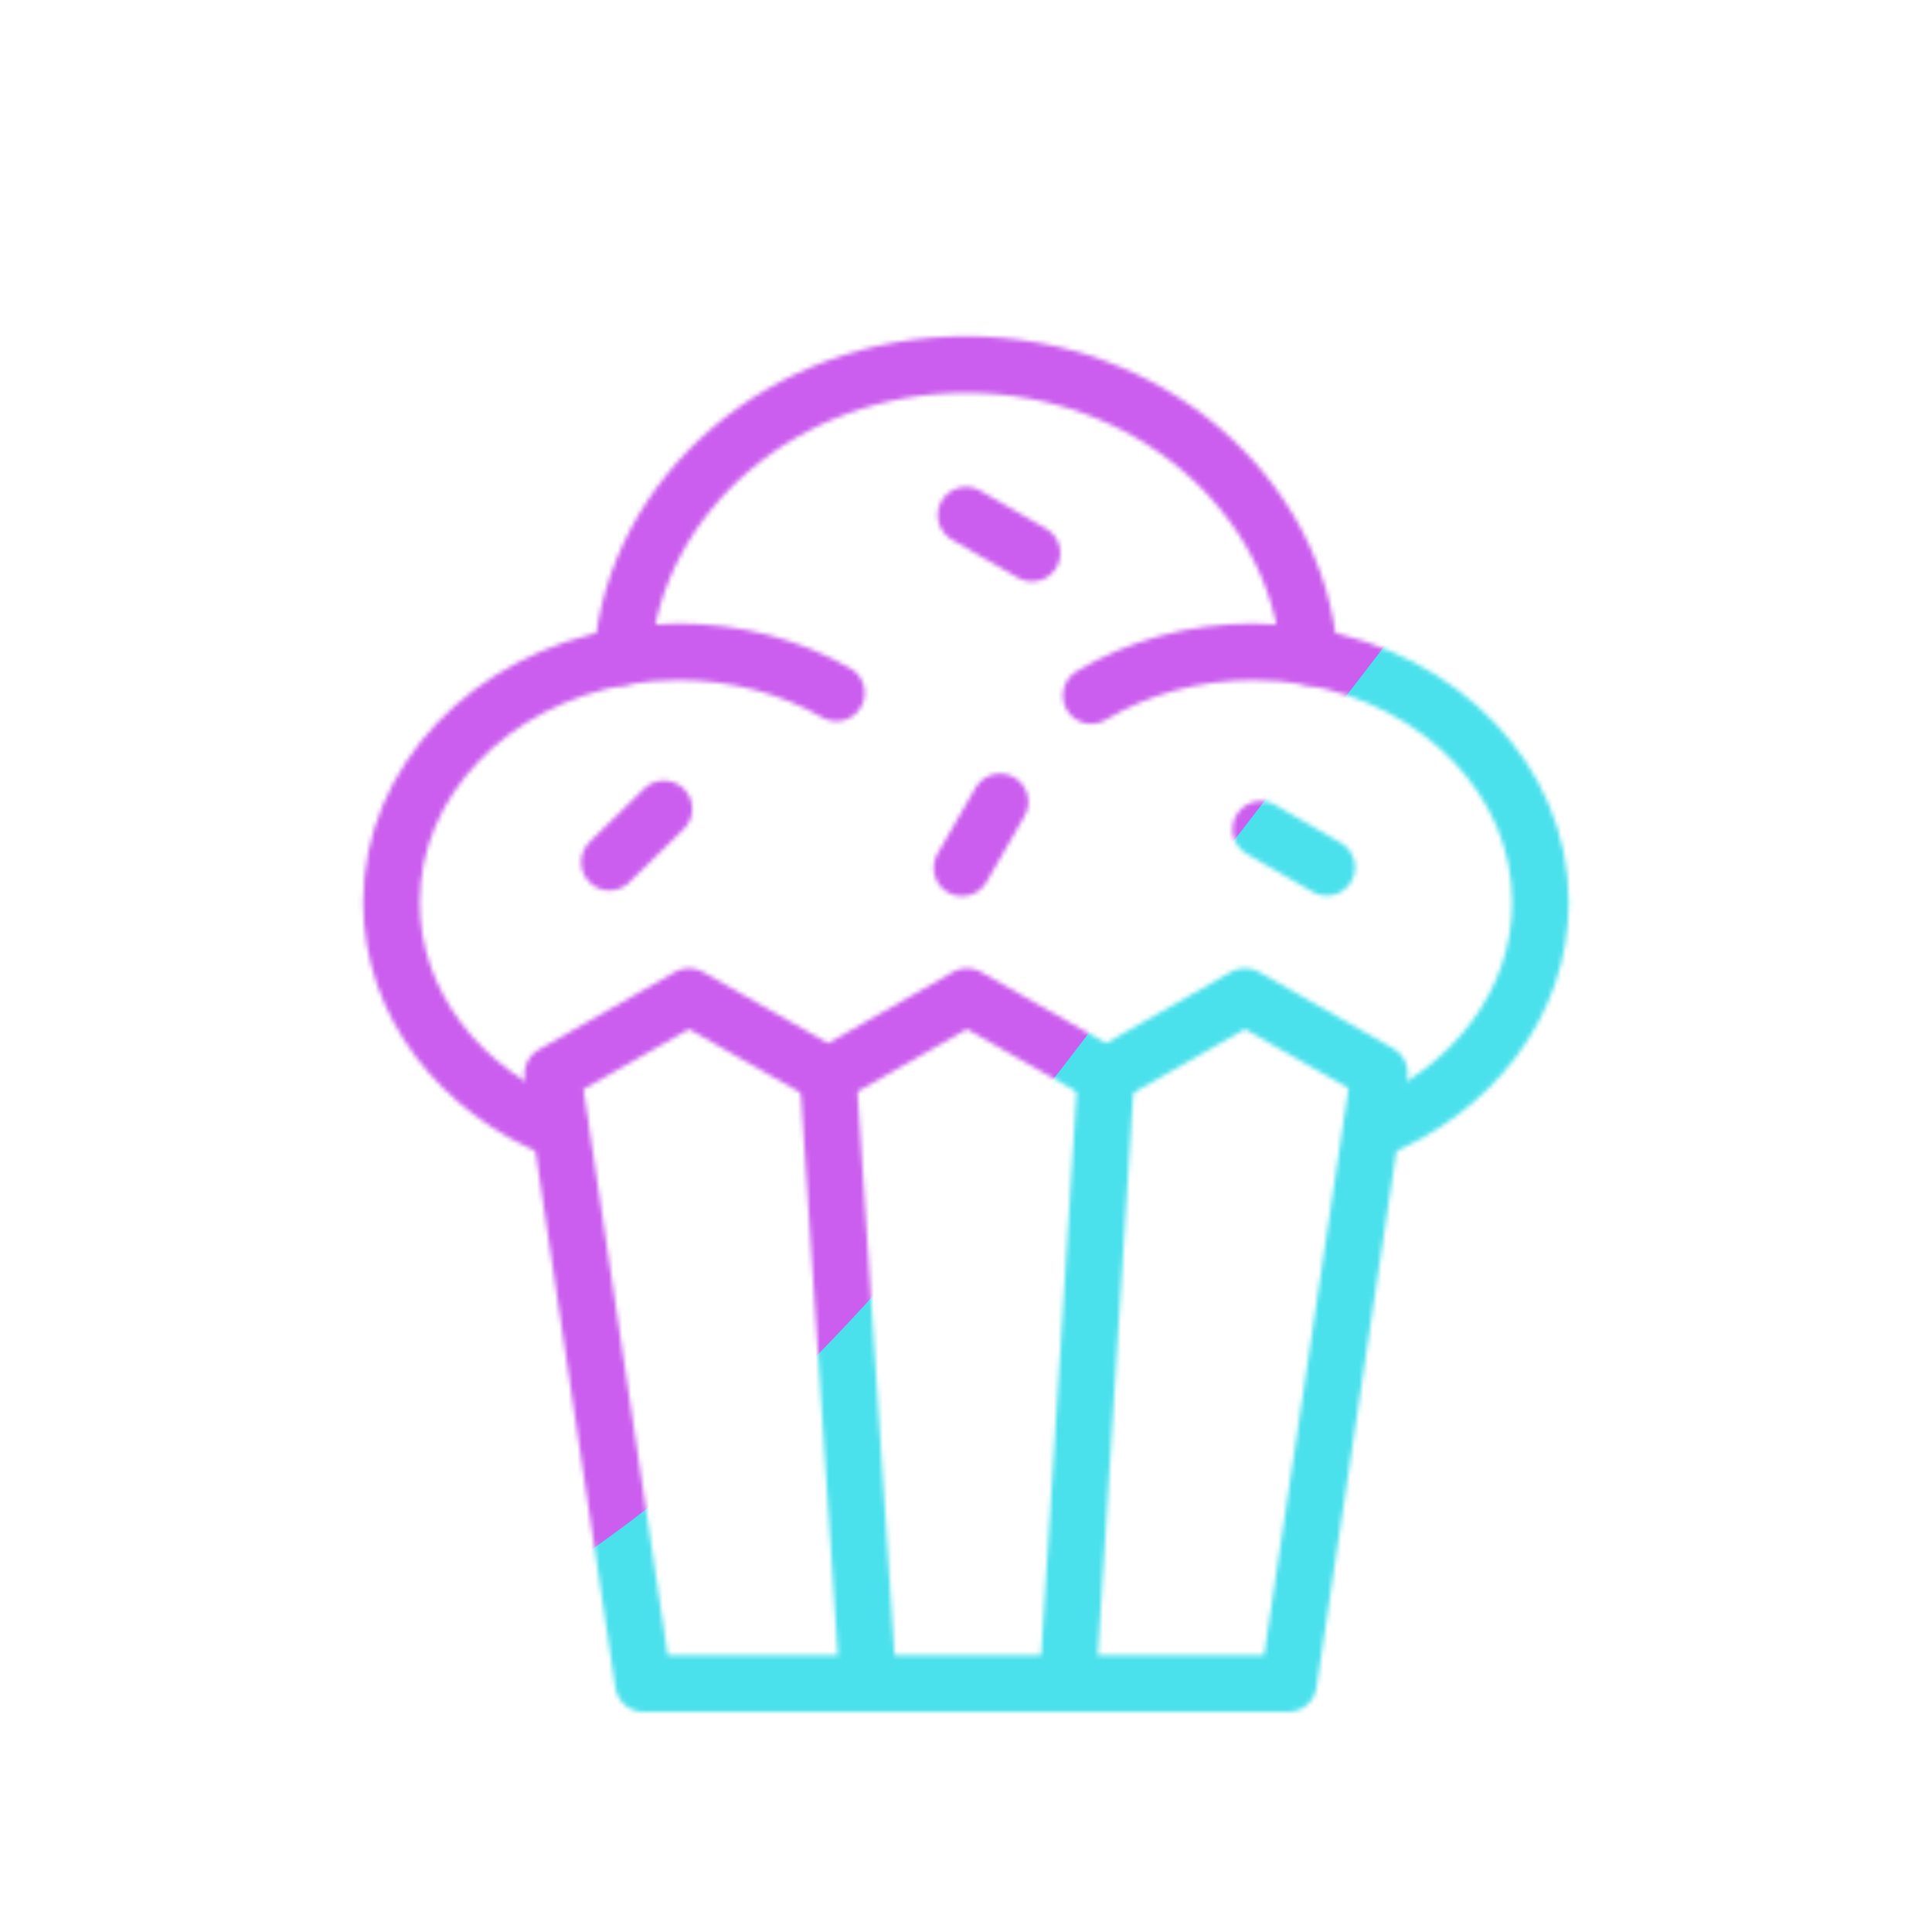 <svg xmlns="http://www.w3.org/2000/svg" width="430" height="430" style="width:100%;height:100%;transform:translate3d(0,0,0);content-visibility:visible" viewBox="0 0 430 430"><defs><clipPath id="c"><path d="M0 0h430v430H0z"/></clipPath><clipPath id="d"><path d="M0 0h430v430H0z"/></clipPath><clipPath id="b"><path d="M0 0h430v430H0z"/></clipPath><filter id="f" width="300%" height="300%" x="-100%" y="-100%"><feGaussianBlur result="filter_result_0" stdDeviation="52.5 52.5"/></filter><mask id="e" mask-type="alpha"><use xmlns:ns1="http://www.w3.org/1999/xlink" ns1:href="#a"/></mask><g id="a" fill-opacity="0" stroke-linecap="round" stroke-linejoin="round" clip-path="url(#b)" style="display:block"><g stroke="#121331" stroke-width="12.6" style="display:block"><path d="m307 238.853-8.449 56.76-11.772 79.082H143.183l-11.657-78.321-8.525-57.274 30.35-17.293 30.944 17.628 30.926-17.628 30.935 17.628 30.935-17.628L307 238.853z" class="primary"/><path d="m184.295 239.435 3.817 57.985 5.086 77.275m52.958-135.26-3.851 61.132-4.67 74.127" class="primary"/></g><g stroke="#121331" stroke-width="12.6" style="display:block"><path d="M242.859 154.81c10.264-6.143 22.694-9.727 36.072-9.727 4.303 0 8.51.374 12.573 1.083 29.287 5.089 51.347 27.638 51.347 54.692 0 22.54-15.333 41.965-37.394 50.762m-119.302-97.385c-10.082-5.788-22.148-9.152-35.114-9.152-4.312 0-8.52.374-12.583 1.083-29.277 5.098-51.337 27.638-51.337 54.692 0 22.54 15.323 41.965 37.384 50.753" class="primary"/><path d="M138.458 146.166c2.885-36.35 36.043-65.023 76.523-65.023s73.638 28.673 76.523 65.023" class="primary"/></g><path stroke="#08A88A" stroke-width="12.6" d="m135.647 191.889 12.12-11.855m132.84 4.544 14.683 8.477m-72.71-14.58-8.477 14.682m.897-78.503 14.683 8.477" class="secondary" style="display:block"/><path class="primary" style="display:none"/></g></defs><g clip-path="url(#c)"><g clip-path="url(#d)" mask="url(#e)" style="display:block"><g filter="url(#f)" transform="rotate(-94 238.762 -16.565) scale(2.4)"><g class="design"><path fill="#4BE1EC" d="M0-250c137.975 0 250 112.025 250 250S137.975 250 0 250-250 137.975-250 0-137.975-250 0-250z" class="primary"/></g><g class="design"><path fill="#CB5EEE" d="M113.242-295.384c97.478 0 176.5 79.022 176.5 176.5s-79.022 176.5-176.5 176.5c-43.948 0-74.396-34.057-105.29-60.631-37.631-32.369-71.21-62.338-71.21-115.869 0-97.478 79.022-176.5 176.5-176.5z" class="secondary"/></g></g></g></g></svg>